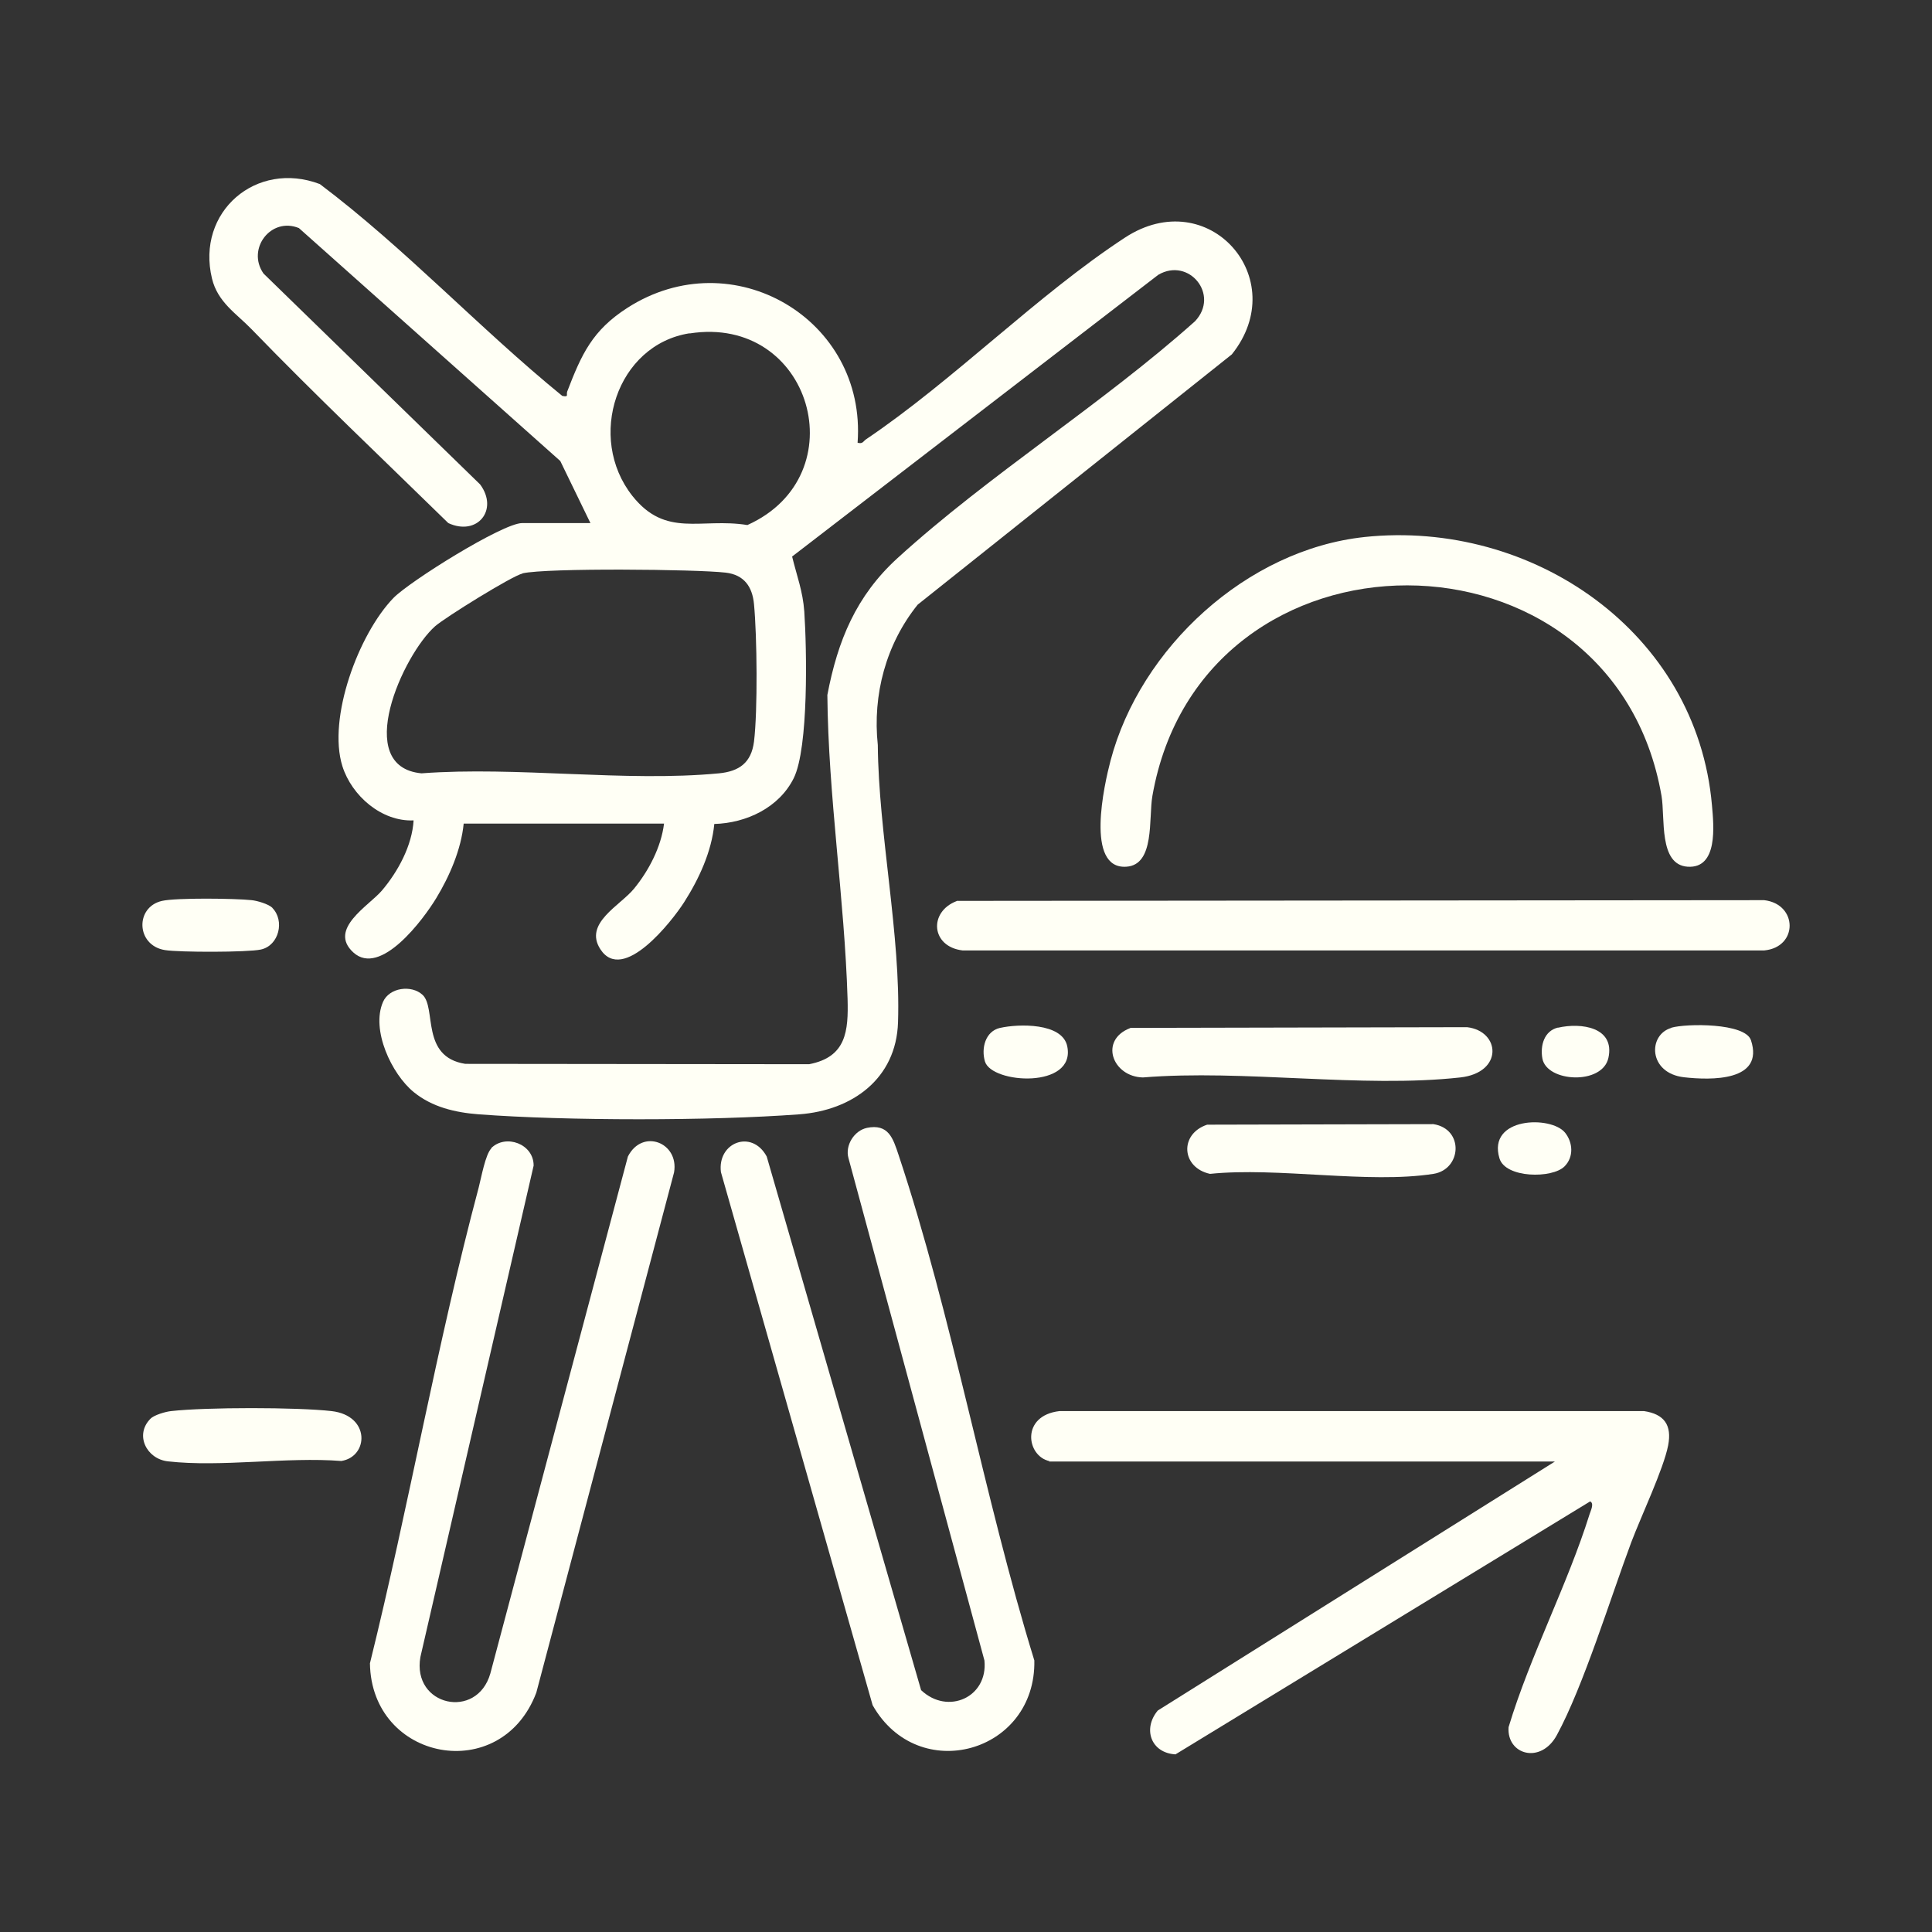 <?xml version="1.0" encoding="UTF-8"?>
<svg id="Layer_1" xmlns="http://www.w3.org/2000/svg" version="1.1" viewBox="0 0 1080 1080">
  <rect x="0" y="0" width="1080" height="1080" fill="#333333" stroke="none"/>
  <!-- Generator: Adobe Illustrator 29.6.1, SVG Export Plug-In . SVG Version: 2.1.1 Build 9)  -->
  <defs>
    <style>
      .st0 {
        fill: #fffff5;
      }
    </style>
  </defs>
  <path class="st0" d="M330,292.3l-16.8-34.6L167.1,127.5c-15.6-6.4-29.4,11.6-19.8,25.4l121.1,117.9c10.5,14.2-1.6,29.1-17.8,21.6-36.8-36-74.2-71.4-110-108.4-8.4-8.7-18.9-15-22.1-28.3-9-37.3,24.8-66.3,60.3-52.8,47.8,36,89,80.5,135.5,118.4,3.9.8,2.1-.6,2.8-2.5,8-20.8,14-34.1,33.6-46.7,58.8-37.8,133.8,6.3,128.7,75.4,2.9.8,3.1-.8,4.7-1.9,49.1-33.1,95.6-80.6,144.8-112.8,46.7-30.5,93.6,23,59.7,65.3l-175.6,139.9c-17.7,22-25.3,50.3-22.3,78.5.4,49.3,12.9,106.6,11.3,155-1,31.6-25.7,49.2-55.1,51.4-48.9,3.7-130.5,3.7-179.4,0-13-1-25.9-4-36.2-12.4-12.4-10.1-24-34.8-17.2-50.4,3.5-8.1,15.9-9.7,22.1-4,7.9,7.3-1.2,34.7,23.9,38.6l192.2.2c20.8-4,22-18.5,21.5-36.5-1.7-56.1-10.8-113.5-11.3-169.9,5.8-30.5,16.1-55.4,39.2-76.5,50.9-46.4,114.5-86.1,166.3-132.4,14-14.8-3.4-36-20.5-26l-204.7,157.5c2.6,10.7,6,19.4,6.8,30.7,1.4,20.7,2.5,76.2-5.9,93.2-8.2,16.5-26.5,25.1-44.4,25.6-1.5,15.5-8.6,30.8-16.9,43.8-6.8,10.6-34.2,45.7-46.8,26.2-9.4-14.5,11-24.3,18.8-33.8,8.2-10,15.2-23.3,16.8-36.4h-112c-1.4,14.4-7.9,29.4-15.3,41.6-7.2,11.9-31.2,44.3-46.4,30.4-14.3-13.1,8.8-26.1,16-34.6,9-10.6,16.9-25.2,17.7-39.2-17.9.8-34.6-13.8-39.8-30.3-8.4-26.8,9-73.8,28.5-94,8.9-9.2,61.1-41.9,72-41.9h38.3ZM385.5,186.3c-40.8,6.4-57.7,58.4-32,90.9,18.8,23.7,38.2,12.1,64.3,16.3,61.7-27.7,35.8-117.8-32.3-107.1ZM292.1,320.6c-5.8,1.3-43.2,24.5-48.9,29.5-18,16-46.3,78.5-7.6,82.2,53.4-4,113.8,5,166.3,0,11.3-1.1,18.1-5.9,19.6-17.8,2.1-17.3,1.7-58.9,0-76.7-.9-9.8-5.5-16.5-15.9-17.7-16.4-1.9-99.8-2.7-113.5.4Z"/>
  <path class="st0" d="M586.7,816.8c-13-2.8-16.2-25.5,5.6-28h326.7c11.3,1.7,15.7,7.8,13.5,19.2-2.5,13-15.2,39.8-20.6,54.1-11.5,30.8-26.8,80.6-41.6,107.8-8.9,16.5-28.1,11.1-27-4.4,12.1-40.1,32.9-79.5,45.3-119.1.6-1.9,2.7-6,.3-7.1l-231.8,141.4c-13.8-.8-18.4-14.3-9.9-24.5l222-139.2h-282.8Z"/>
  <path class="st0" d="M484.5,630.5c12.2-2.5,14.7,5.8,17.8,15.1,30.2,90.7,47.6,190.8,75.9,282.6,1,51.7-64.9,70.1-90.4,25l-84.8-298c-2.1-16.6,17.3-24.1,25.6-8.7l86.3,298.3c14.9,14.1,37.5,4,35.4-16.6l-76-280.8c-2-7.1,3.2-15.4,10.3-16.9Z"/>
  <path class="st0" d="M274.5,641.9c8.1-8.2,23.9-2.5,23.8,9.7l-63.3,274.7c-4.8,27.4,31.6,35.4,39.1,9.2l76.9-289c8.1-15.9,28.7-7.8,25.8,8.9l-77,290.8c-19.7,52.1-92.2,38.2-93-16.4,21.8-88.1,37.4-178.3,60.8-266,1.4-5.3,3.7-18.5,7.1-21.9Z"/>
  <path class="st0" d="M762.7,300.2c93.8-9.9,185.9,53.1,194.3,150,1,11.3,3.5,35.4-13.6,34.3-16.3-1.1-12.5-27.3-14.6-39.6-27.1-156.6-257-157.2-284.6,0-2.2,12.6,1.5,38.6-14.6,39.6-23.1,1.5-12.3-46-8.8-59.3,16.6-63,76.2-118,142-125Z"/>
  <path class="st0" d="M534.8,503.6l451.4-.4c18.8,2.2,19.1,26.3,0,28.1h-448.1c-17.7-2.1-19.1-21.6-3.3-27.6Z"/>
  <path class="st0" d="M631.9,574.6l188.2-.4c18.7,2.2,20.4,25.4-3.8,28.1-55.1,6.1-121.1-4.6-177.4,0-17.1-.4-24.6-20.9-7.1-27.6Z"/>
  <path class="st0" d="M674.9,628.7l126.4-.3c17.2,2.7,15.8,25.3,0,27.8-36.5,5.7-86.9-3.9-124.9,0-16.1-3.5-17.2-22.3-1.6-27.5Z"/>
  <path class="st0" d="M84.1,793.1c2-2.1,8.5-4,11.6-4.3,19.7-2.2,70-2.2,89.6,0,21.9,2.5,20.8,25.5,5.5,27.9-30.7-2.4-67.1,3.6-97,.2-12-1.4-18.6-14.9-9.7-23.8Z"/>
  <path class="st0" d="M152.2,507.5c7.1,7.1,3.8,21.1-6.4,23.3-7.4,1.6-45.6,1.6-53.6.3-16.2-2.6-16.8-24.1-1.6-27.5,7.8-1.8,41.1-1.4,50.1-.4,3.1.3,9.5,2.2,11.6,4.3Z"/>
  <path class="st0" d="M934.3,574.5c8.2-2.4,41.3-2.8,44.5,7,7.6,23.1-22.4,22.4-37.4,20.7-20.1-2.3-20.3-23.8-7.1-27.6Z"/>
  <path class="st0" d="M559.1,574.6c10.1-2.3,34.8-3,37.5,10.3,4.9,23.9-42.2,21-46,8.5-2.2-7.4.2-16.9,8.4-18.8Z"/>
  <path class="st0" d="M874.6,652c-6.8,6.9-33.1,6.7-36.4-4.5-6.9-23.1,28.9-24,36.7-14.3,4.4,5.5,4.9,13.6-.3,18.8Z"/>
  <path class="st0" d="M870.9,574.5c13-3,32-.3,28.2,16.9-3.4,15.3-34.5,13.6-36.9.3-1.3-7.2,1-15.5,8.8-17.3Z"/>
</svg>